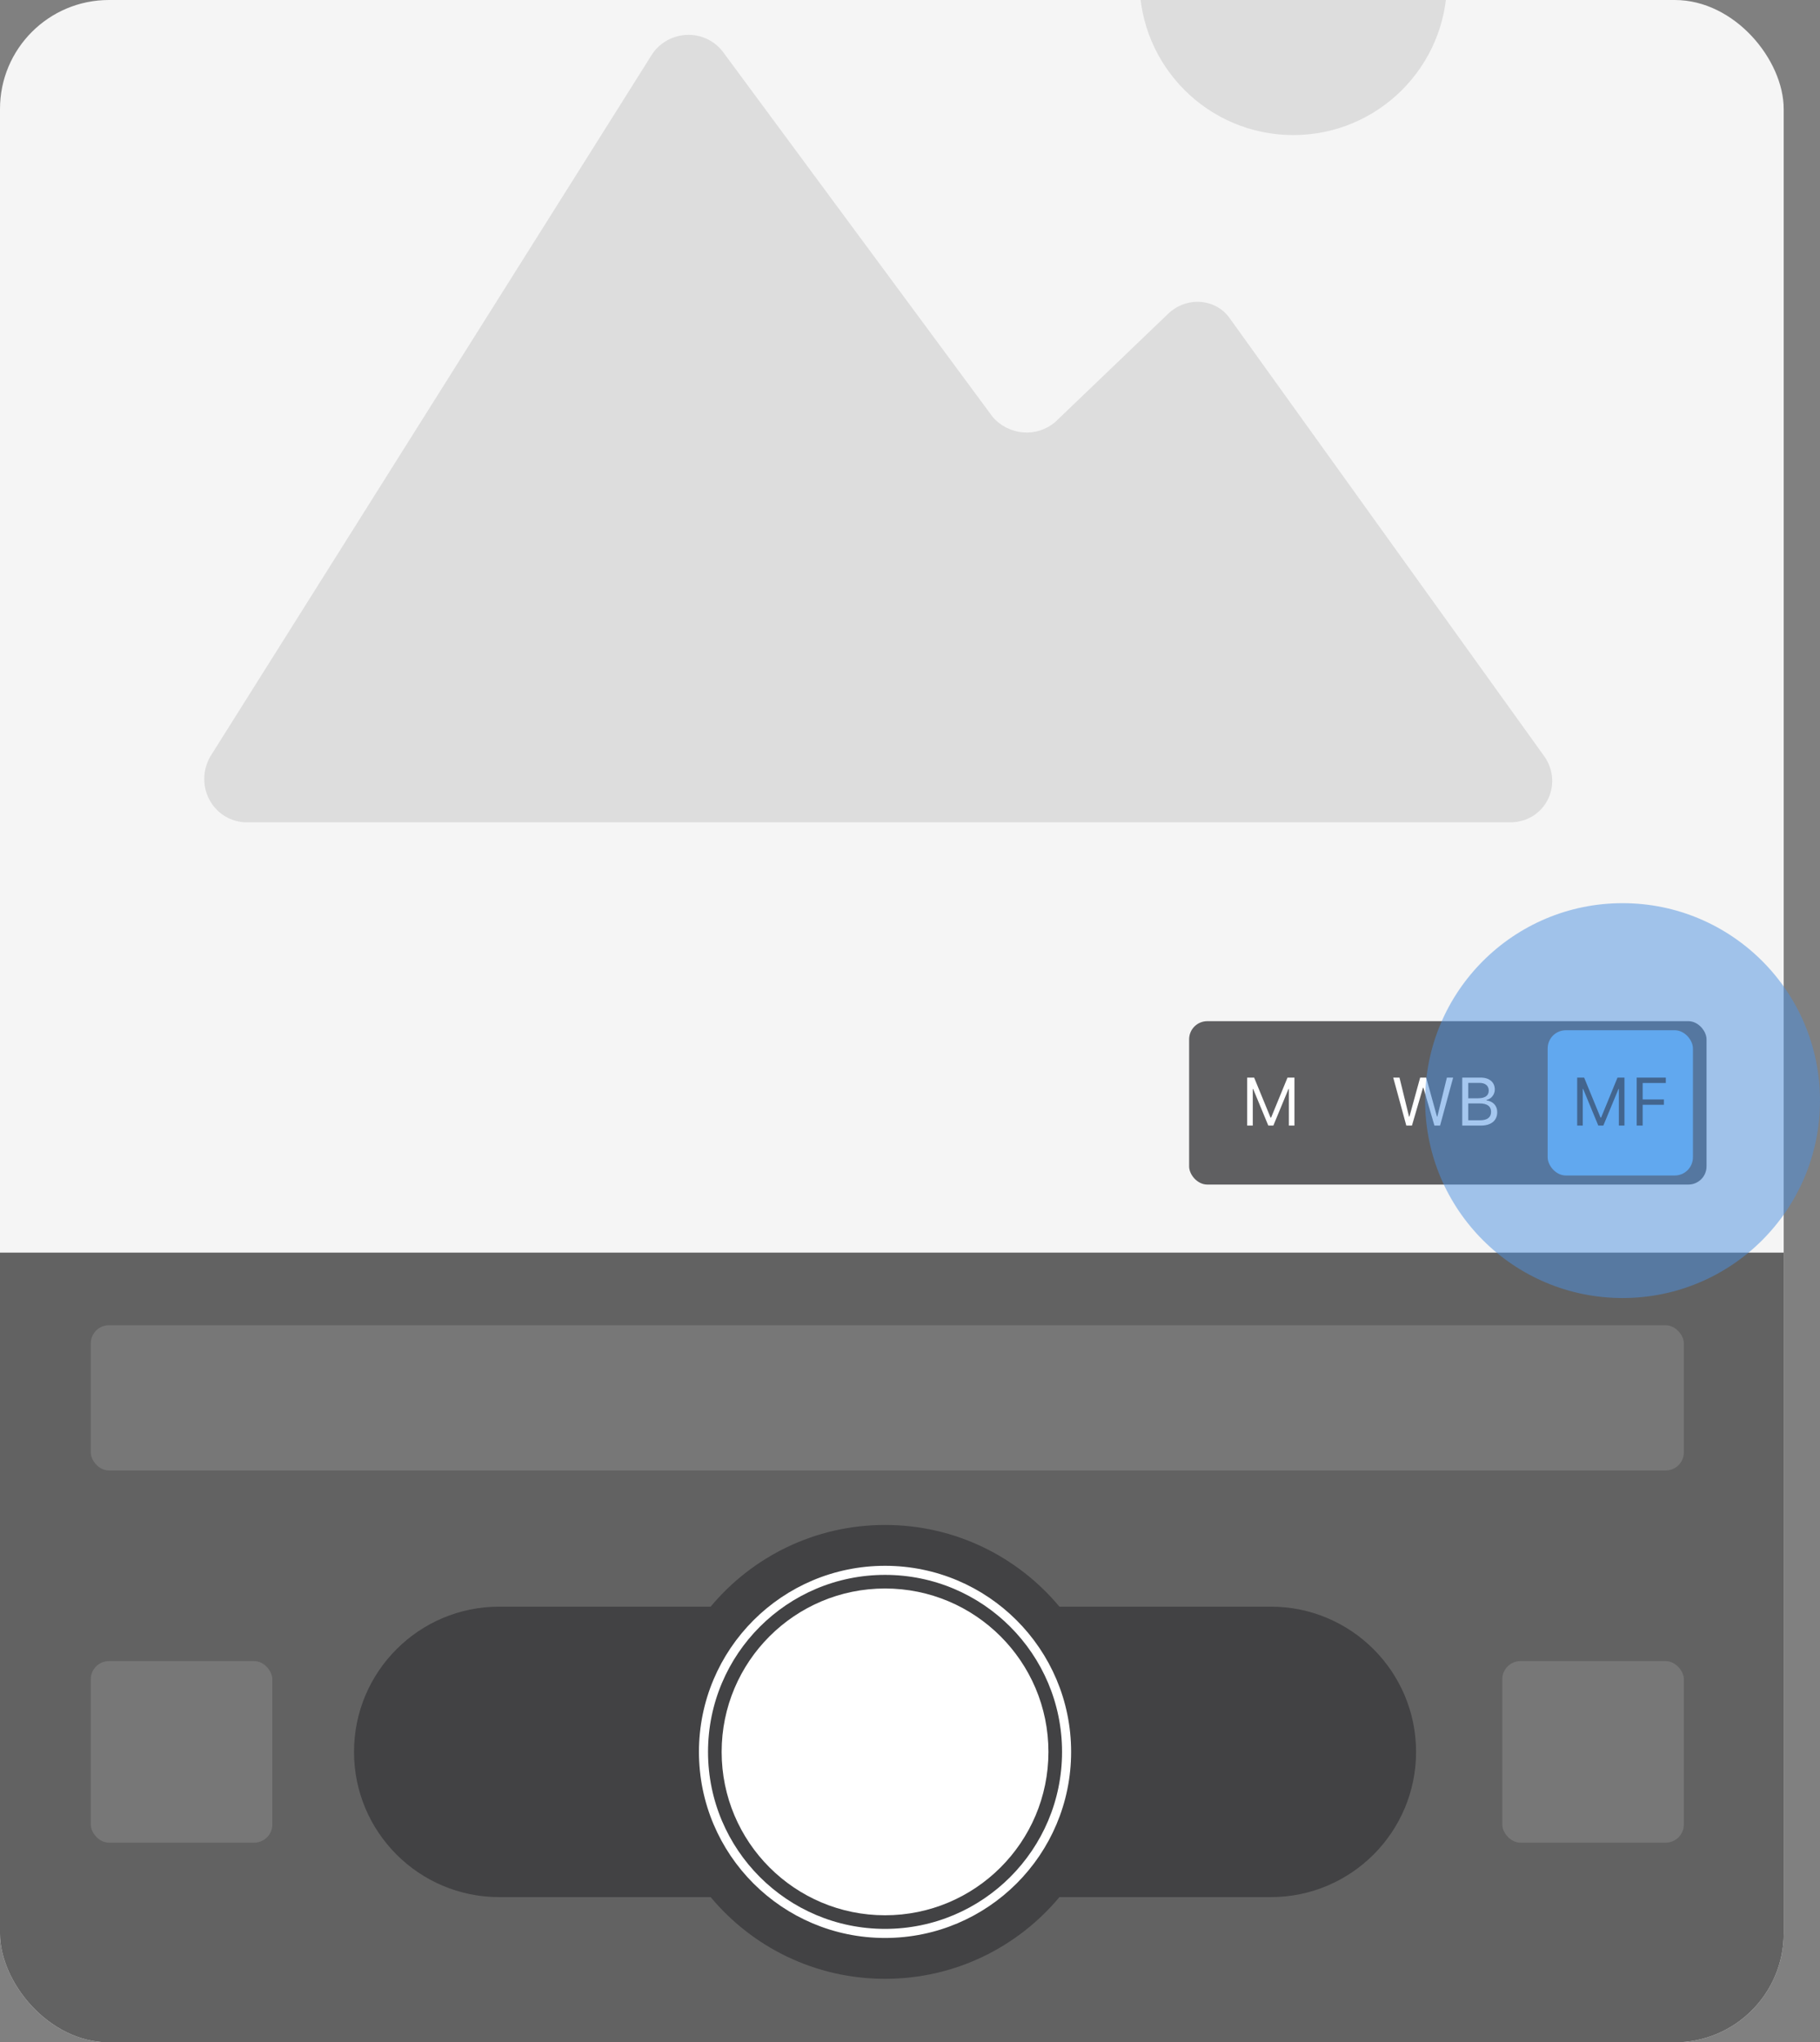 <svg width="401" height="450" viewBox="0 0 401 450" fill="none" xmlns="http://www.w3.org/2000/svg">
<rect x="0" y="0" width="401" height="450" fill="#808080" stroke="none"/>
<g clip-path="url(#clip0_7021_13376)">
<rect width="393" height="450" rx="24" fill="#F5F5F5"/>
<rect y="276" width="393" height="174" fill="#626262"/>
<rect x="20" y="366" width="40" height="40" rx="4" fill="#777777"/>
<path d="M54.459 181.191H332.68C340.379 181.191 344.486 172.977 340.379 166.818L271.082 70.314C268.002 65.694 261.328 65.179 257.221 69.286L232.583 92.901C228.476 96.496 222.317 95.98 218.722 91.873L159.179 11.283C155.072 6.148 147.374 6.664 143.779 11.795L46.247 166.819C42.652 173.489 47.271 181.192 54.458 181.192L54.459 181.191Z" fill="#DDDDDD"/>
<path d="M318.82 -4.12C318.82 14.589 303.653 29.761 284.944 29.761C266.231 29.761 251.063 14.589 251.063 -4.12C251.063 -22.832 266.231 -38 284.944 -38C303.653 -38 318.82 -22.832 318.82 -4.12Z" fill="#DDDDDD"/>
<rect x="20" y="292" width="351" height="32" rx="4" fill="#777777"/>
<path fill-rule="evenodd" clip-rule="evenodd" d="M233.42 354L280 354C297.673 354 312 368.327 312 386C312 403.673 297.673 418 280 418H233.42C224.249 429 210.442 436 195 436C179.558 436 165.751 429 156.58 418H110C92.327 418 78 403.673 78 386C78 368.327 92.327 354 110 354L156.58 354C165.751 343 179.558 336 195 336C210.442 336 224.249 343 233.42 354Z" fill="#3A3A3C" fill-opacity="0.8"/>
<circle cx="40" cy="40" r="40" transform="matrix(1 0 0 -1 155 426)" stroke="white" stroke-width="2"/>
<circle cx="36" cy="36" r="36" transform="matrix(1 0 0 -1 159 422)" fill="white"/>
<rect x="331" y="366" width="40" height="40" rx="4" fill="#777777"/>
</g>
<rect x="262" y="225" width="114" height="36" rx="4" fill="#3A3A3C" fill-opacity="0.8"/>
<path d="M274.792 248V237.431H276.323L279.941 246.25H280.059L283.677 237.431H285.208V248H283.977V239.929H283.896L280.557 248H279.443L276.104 239.929H276.023V248H274.792Z" fill="white"/>
<path d="M309.85 248L306.972 237.431H308.349L310.451 246.022H310.539L312.904 237.431H314.237L316.603 246.022H316.691L318.793 237.431H320.17L317.292 248H316.046L313.615 239.658H313.527L311.095 248H309.85ZM322.177 248V237.431H326.22C328.161 237.431 329.347 238.449 329.347 240.061V240.075C329.347 241.167 328.542 242.163 327.523 242.346V242.463C328.966 242.646 329.882 243.635 329.882 245.026V245.041C329.882 246.894 328.549 248 326.3 248H322.177ZM325.941 238.596H323.495V241.987H325.604C327.201 241.987 328.014 241.416 328.014 240.302V240.288C328.014 239.218 327.252 238.596 325.941 238.596ZM325.978 243.122H323.495V246.835H326.103C327.692 246.835 328.527 246.191 328.527 244.975V244.96C328.527 243.745 327.663 243.122 325.978 243.122Z" fill="white"/>
<rect x="341" y="227" width="32" height="32" rx="4" fill="#77C1FF"/>
<path d="M347.5 248V237.431H349.031L352.649 246.25H352.767L356.385 237.431H357.916V248H356.685V239.929H356.604L353.265 248H352.151L348.812 239.929H348.731V248H347.5ZM360.611 248V237.431H367.027V238.618H361.929V242.25H366.609V243.422H361.929V248H360.611Z" fill="#3A3A3C"/>
<circle cx="357.5" cy="242.5" r="43.5" fill="#4C91E1" fill-opacity="0.5"/>
<defs>
<clipPath id="clip0_7021_13376">
<rect width="393" height="450" rx="24" fill="white"/>
</clipPath>
</defs>
</svg>
